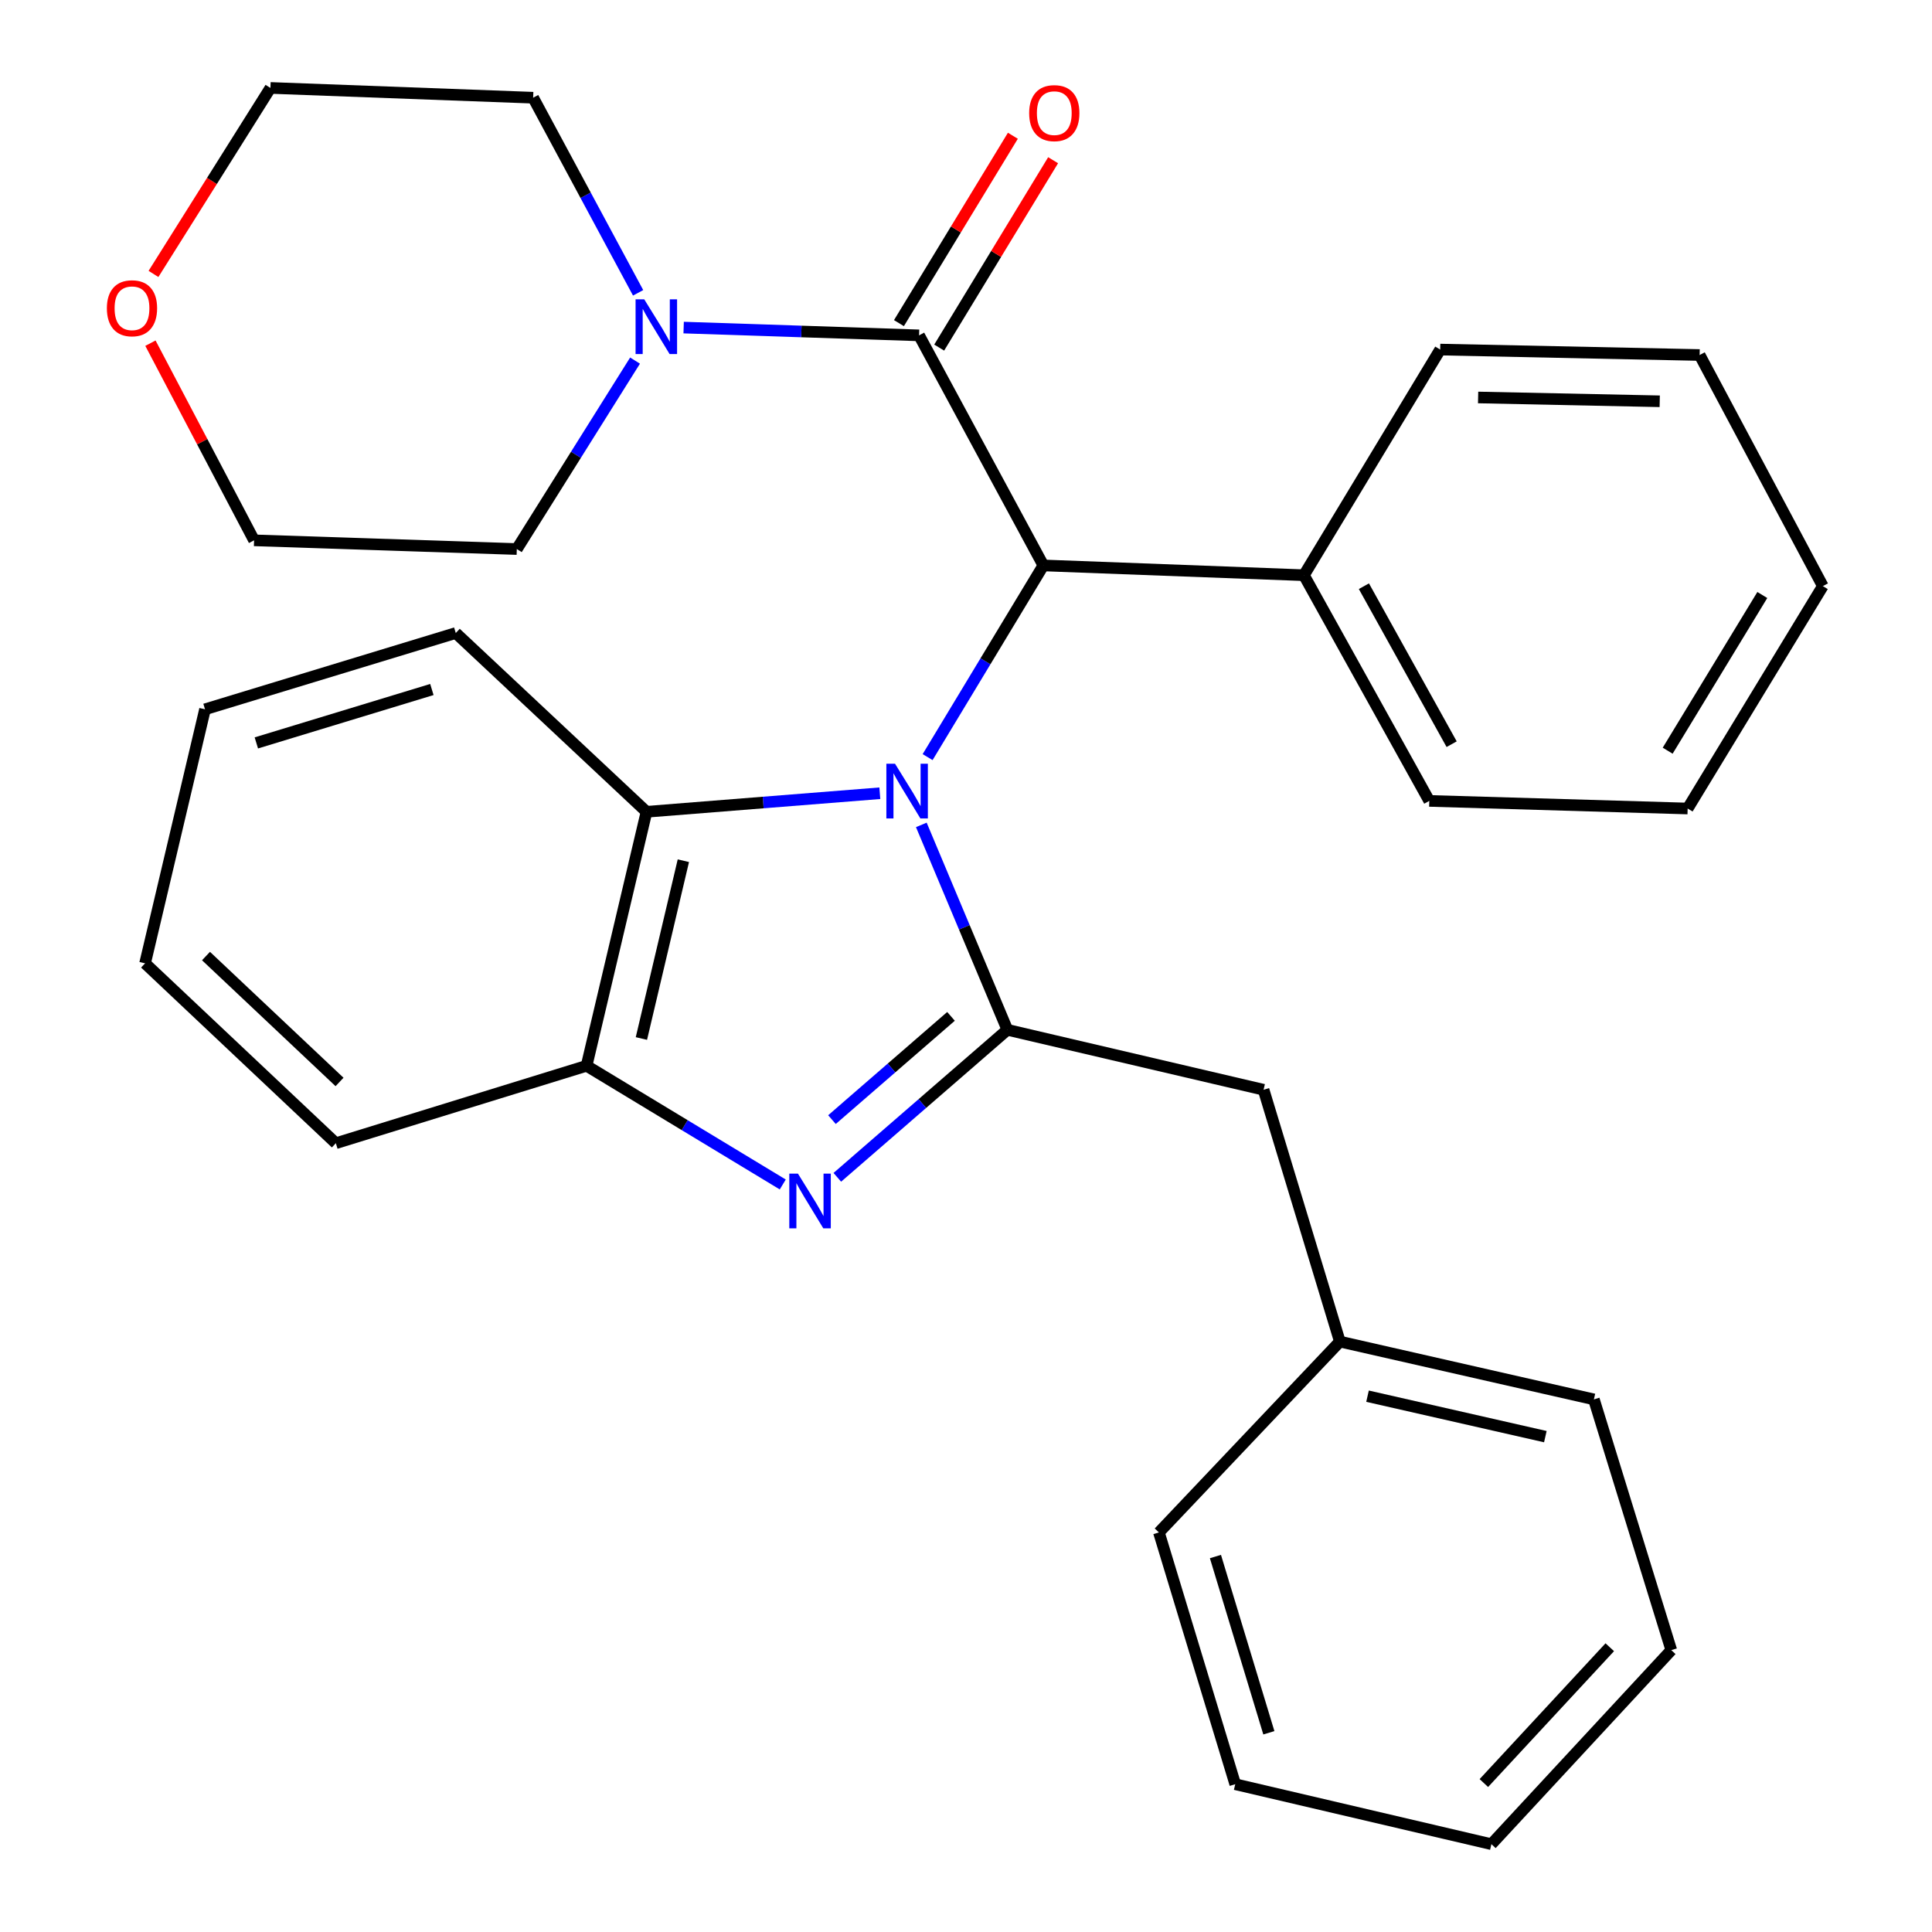 <?xml version='1.0' encoding='iso-8859-1'?>
<svg version='1.1' baseProfile='full'
              xmlns='http://www.w3.org/2000/svg'
                      xmlns:rdkit='http://www.rdkit.org/xml'
                      xmlns:xlink='http://www.w3.org/1999/xlink'
                  xml:space='preserve'
width='1000px' height='1000px' viewBox='0 0 1000 1000'>
<!-- END OF HEADER -->
<rect style='opacity:1.0;fill:#FFFFFF;stroke:none' width='1000' height='1000' x='0' y='0'> </rect>
<path class='bond-0' d='M 476.873,426.966 L 499.144,479.999' style='fill:none;fill-rule:evenodd;stroke:#0000FF;stroke-width:6px;stroke-linecap:butt;stroke-linejoin:miter;stroke-opacity:1' />
<path class='bond-0' d='M 499.144,479.999 L 521.415,533.032' style='fill:none;fill-rule:evenodd;stroke:#000000;stroke-width:6px;stroke-linecap:butt;stroke-linejoin:miter;stroke-opacity:1' />
<path class='bond-2' d='M 480.129,391.885 L 510.082,342.275' style='fill:none;fill-rule:evenodd;stroke:#0000FF;stroke-width:6px;stroke-linecap:butt;stroke-linejoin:miter;stroke-opacity:1' />
<path class='bond-2' d='M 510.082,342.275 L 540.036,292.664' style='fill:none;fill-rule:evenodd;stroke:#000000;stroke-width:6px;stroke-linecap:butt;stroke-linejoin:miter;stroke-opacity:1' />
<path class='bond-4' d='M 455.397,410.579 L 395.016,415.38' style='fill:none;fill-rule:evenodd;stroke:#0000FF;stroke-width:6px;stroke-linecap:butt;stroke-linejoin:miter;stroke-opacity:1' />
<path class='bond-4' d='M 395.016,415.38 L 334.635,420.181' style='fill:none;fill-rule:evenodd;stroke:#000000;stroke-width:6px;stroke-linecap:butt;stroke-linejoin:miter;stroke-opacity:1' />
<path class='bond-1' d='M 521.415,533.032 L 477.406,571.206' style='fill:none;fill-rule:evenodd;stroke:#000000;stroke-width:6px;stroke-linecap:butt;stroke-linejoin:miter;stroke-opacity:1' />
<path class='bond-1' d='M 477.406,571.206 L 433.397,609.38' style='fill:none;fill-rule:evenodd;stroke:#0000FF;stroke-width:6px;stroke-linecap:butt;stroke-linejoin:miter;stroke-opacity:1' />
<path class='bond-1' d='M 492.239,526.07 L 461.433,552.791' style='fill:none;fill-rule:evenodd;stroke:#000000;stroke-width:6px;stroke-linecap:butt;stroke-linejoin:miter;stroke-opacity:1' />
<path class='bond-1' d='M 461.433,552.791 L 430.627,579.513' style='fill:none;fill-rule:evenodd;stroke:#0000FF;stroke-width:6px;stroke-linecap:butt;stroke-linejoin:miter;stroke-opacity:1' />
<path class='bond-7' d='M 521.415,533.032 L 654.024,564.058' style='fill:none;fill-rule:evenodd;stroke:#000000;stroke-width:6px;stroke-linecap:butt;stroke-linejoin:miter;stroke-opacity:1' />
<path class='bond-30' d='M 405.157,613.086 L 354.383,582.369' style='fill:none;fill-rule:evenodd;stroke:#0000FF;stroke-width:6px;stroke-linecap:butt;stroke-linejoin:miter;stroke-opacity:1' />
<path class='bond-30' d='M 354.383,582.369 L 303.609,551.653' style='fill:none;fill-rule:evenodd;stroke:#000000;stroke-width:6px;stroke-linecap:butt;stroke-linejoin:miter;stroke-opacity:1' />
<path class='bond-3' d='M 540.036,292.664 L 475.709,173.584' style='fill:none;fill-rule:evenodd;stroke:#000000;stroke-width:6px;stroke-linecap:butt;stroke-linejoin:miter;stroke-opacity:1' />
<path class='bond-9' d='M 540.036,292.664 L 674.907,297.729' style='fill:none;fill-rule:evenodd;stroke:#000000;stroke-width:6px;stroke-linecap:butt;stroke-linejoin:miter;stroke-opacity:1' />
<path class='bond-6' d='M 475.709,173.584 L 414.782,171.57' style='fill:none;fill-rule:evenodd;stroke:#000000;stroke-width:6px;stroke-linecap:butt;stroke-linejoin:miter;stroke-opacity:1' />
<path class='bond-6' d='M 414.782,171.57 L 353.856,169.555' style='fill:none;fill-rule:evenodd;stroke:#0000FF;stroke-width:6px;stroke-linecap:butt;stroke-linejoin:miter;stroke-opacity:1' />
<path class='bond-8' d='M 486.123,179.916 L 515.606,131.424' style='fill:none;fill-rule:evenodd;stroke:#000000;stroke-width:6px;stroke-linecap:butt;stroke-linejoin:miter;stroke-opacity:1' />
<path class='bond-8' d='M 515.606,131.424 L 545.09,82.932' style='fill:none;fill-rule:evenodd;stroke:#FF0000;stroke-width:6px;stroke-linecap:butt;stroke-linejoin:miter;stroke-opacity:1' />
<path class='bond-8' d='M 465.294,167.252 L 494.777,118.76' style='fill:none;fill-rule:evenodd;stroke:#000000;stroke-width:6px;stroke-linecap:butt;stroke-linejoin:miter;stroke-opacity:1' />
<path class='bond-8' d='M 494.777,118.76 L 524.261,70.268' style='fill:none;fill-rule:evenodd;stroke:#FF0000;stroke-width:6px;stroke-linecap:butt;stroke-linejoin:miter;stroke-opacity:1' />
<path class='bond-5' d='M 334.635,420.181 L 303.609,551.653' style='fill:none;fill-rule:evenodd;stroke:#000000;stroke-width:6px;stroke-linecap:butt;stroke-linejoin:miter;stroke-opacity:1' />
<path class='bond-5' d='M 353.706,445.501 L 331.988,537.531' style='fill:none;fill-rule:evenodd;stroke:#000000;stroke-width:6px;stroke-linecap:butt;stroke-linejoin:miter;stroke-opacity:1' />
<path class='bond-14' d='M 334.635,420.181 L 235.91,327.645' style='fill:none;fill-rule:evenodd;stroke:#000000;stroke-width:6px;stroke-linecap:butt;stroke-linejoin:miter;stroke-opacity:1' />
<path class='bond-15' d='M 303.609,551.653 L 173.831,591.726' style='fill:none;fill-rule:evenodd;stroke:#000000;stroke-width:6px;stroke-linecap:butt;stroke-linejoin:miter;stroke-opacity:1' />
<path class='bond-12' d='M 328.699,186.645 L 298.102,235.416' style='fill:none;fill-rule:evenodd;stroke:#0000FF;stroke-width:6px;stroke-linecap:butt;stroke-linejoin:miter;stroke-opacity:1' />
<path class='bond-12' d='M 298.102,235.416 L 267.505,284.187' style='fill:none;fill-rule:evenodd;stroke:#000000;stroke-width:6px;stroke-linecap:butt;stroke-linejoin:miter;stroke-opacity:1' />
<path class='bond-13' d='M 330.286,151.564 L 303.121,101.07' style='fill:none;fill-rule:evenodd;stroke:#0000FF;stroke-width:6px;stroke-linecap:butt;stroke-linejoin:miter;stroke-opacity:1' />
<path class='bond-13' d='M 303.121,101.07 L 275.955,50.577' style='fill:none;fill-rule:evenodd;stroke:#000000;stroke-width:6px;stroke-linecap:butt;stroke-linejoin:miter;stroke-opacity:1' />
<path class='bond-11' d='M 654.024,564.058 L 693.514,694.406' style='fill:none;fill-rule:evenodd;stroke:#000000;stroke-width:6px;stroke-linecap:butt;stroke-linejoin:miter;stroke-opacity:1' />
<path class='bond-18' d='M 674.907,297.729 L 739.79,414.548' style='fill:none;fill-rule:evenodd;stroke:#000000;stroke-width:6px;stroke-linecap:butt;stroke-linejoin:miter;stroke-opacity:1' />
<path class='bond-18' d='M 705.95,303.416 L 751.367,385.189' style='fill:none;fill-rule:evenodd;stroke:#000000;stroke-width:6px;stroke-linecap:butt;stroke-linejoin:miter;stroke-opacity:1' />
<path class='bond-19' d='M 674.907,297.729 L 745.437,180.938' style='fill:none;fill-rule:evenodd;stroke:#000000;stroke-width:6px;stroke-linecap:butt;stroke-linejoin:miter;stroke-opacity:1' />
<path class='bond-10' d='M 79.44,141.787 L 109.707,93.65' style='fill:none;fill-rule:evenodd;stroke:#FF0000;stroke-width:6px;stroke-linecap:butt;stroke-linejoin:miter;stroke-opacity:1' />
<path class='bond-10' d='M 109.707,93.65 L 139.974,45.512' style='fill:none;fill-rule:evenodd;stroke:#000000;stroke-width:6px;stroke-linecap:butt;stroke-linejoin:miter;stroke-opacity:1' />
<path class='bond-32' d='M 77.864,177.628 L 104.687,228.652' style='fill:none;fill-rule:evenodd;stroke:#FF0000;stroke-width:6px;stroke-linecap:butt;stroke-linejoin:miter;stroke-opacity:1' />
<path class='bond-32' d='M 104.687,228.652 L 131.51,279.677' style='fill:none;fill-rule:evenodd;stroke:#000000;stroke-width:6px;stroke-linecap:butt;stroke-linejoin:miter;stroke-opacity:1' />
<path class='bond-20' d='M 693.514,694.406 L 825,724.321' style='fill:none;fill-rule:evenodd;stroke:#000000;stroke-width:6px;stroke-linecap:butt;stroke-linejoin:miter;stroke-opacity:1' />
<path class='bond-20' d='M 707.829,722.662 L 799.869,743.603' style='fill:none;fill-rule:evenodd;stroke:#000000;stroke-width:6px;stroke-linecap:butt;stroke-linejoin:miter;stroke-opacity:1' />
<path class='bond-21' d='M 693.514,694.406 L 599.854,793.185' style='fill:none;fill-rule:evenodd;stroke:#000000;stroke-width:6px;stroke-linecap:butt;stroke-linejoin:miter;stroke-opacity:1' />
<path class='bond-17' d='M 267.505,284.187 L 131.51,279.677' style='fill:none;fill-rule:evenodd;stroke:#000000;stroke-width:6px;stroke-linecap:butt;stroke-linejoin:miter;stroke-opacity:1' />
<path class='bond-16' d='M 275.955,50.577 L 139.974,45.512' style='fill:none;fill-rule:evenodd;stroke:#000000;stroke-width:6px;stroke-linecap:butt;stroke-linejoin:miter;stroke-opacity:1' />
<path class='bond-22' d='M 235.91,327.645 L 106.117,367.135' style='fill:none;fill-rule:evenodd;stroke:#000000;stroke-width:6px;stroke-linecap:butt;stroke-linejoin:miter;stroke-opacity:1' />
<path class='bond-22' d='M 223.537,356.889 L 132.682,384.533' style='fill:none;fill-rule:evenodd;stroke:#000000;stroke-width:6px;stroke-linecap:butt;stroke-linejoin:miter;stroke-opacity:1' />
<path class='bond-23' d='M 173.831,591.726 L 75.091,498.62' style='fill:none;fill-rule:evenodd;stroke:#000000;stroke-width:6px;stroke-linecap:butt;stroke-linejoin:miter;stroke-opacity:1' />
<path class='bond-23' d='M 175.743,560.024 L 106.626,494.85' style='fill:none;fill-rule:evenodd;stroke:#000000;stroke-width:6px;stroke-linecap:butt;stroke-linejoin:miter;stroke-opacity:1' />
<path class='bond-25' d='M 739.79,414.548 L 873.523,418.489' style='fill:none;fill-rule:evenodd;stroke:#000000;stroke-width:6px;stroke-linecap:butt;stroke-linejoin:miter;stroke-opacity:1' />
<path class='bond-24' d='M 745.437,180.938 L 879.725,183.755' style='fill:none;fill-rule:evenodd;stroke:#000000;stroke-width:6px;stroke-linecap:butt;stroke-linejoin:miter;stroke-opacity:1' />
<path class='bond-24' d='M 765.069,205.732 L 859.071,207.703' style='fill:none;fill-rule:evenodd;stroke:#000000;stroke-width:6px;stroke-linecap:butt;stroke-linejoin:miter;stroke-opacity:1' />
<path class='bond-27' d='M 825,724.321 L 865.059,854.113' style='fill:none;fill-rule:evenodd;stroke:#000000;stroke-width:6px;stroke-linecap:butt;stroke-linejoin:miter;stroke-opacity:1' />
<path class='bond-26' d='M 599.854,793.185 L 639.358,923.506' style='fill:none;fill-rule:evenodd;stroke:#000000;stroke-width:6px;stroke-linecap:butt;stroke-linejoin:miter;stroke-opacity:1' />
<path class='bond-26' d='M 629.108,805.662 L 656.76,896.886' style='fill:none;fill-rule:evenodd;stroke:#000000;stroke-width:6px;stroke-linecap:butt;stroke-linejoin:miter;stroke-opacity:1' />
<path class='bond-31' d='M 106.117,367.135 L 75.091,498.62' style='fill:none;fill-rule:evenodd;stroke:#000000;stroke-width:6px;stroke-linecap:butt;stroke-linejoin:miter;stroke-opacity:1' />
<path class='bond-33' d='M 879.725,183.755 L 943.497,303.363' style='fill:none;fill-rule:evenodd;stroke:#000000;stroke-width:6px;stroke-linecap:butt;stroke-linejoin:miter;stroke-opacity:1' />
<path class='bond-28' d='M 873.523,418.489 L 943.497,303.363' style='fill:none;fill-rule:evenodd;stroke:#000000;stroke-width:6px;stroke-linecap:butt;stroke-linejoin:miter;stroke-opacity:1' />
<path class='bond-28' d='M 863.188,388.559 L 912.17,307.971' style='fill:none;fill-rule:evenodd;stroke:#000000;stroke-width:6px;stroke-linecap:butt;stroke-linejoin:miter;stroke-opacity:1' />
<path class='bond-34' d='M 639.358,923.506 L 771.953,954.545' style='fill:none;fill-rule:evenodd;stroke:#000000;stroke-width:6px;stroke-linecap:butt;stroke-linejoin:miter;stroke-opacity:1' />
<path class='bond-29' d='M 865.059,854.113 L 771.953,954.545' style='fill:none;fill-rule:evenodd;stroke:#000000;stroke-width:6px;stroke-linecap:butt;stroke-linejoin:miter;stroke-opacity:1' />
<path class='bond-29' d='M 833.216,852.606 L 768.042,922.908' style='fill:none;fill-rule:evenodd;stroke:#000000;stroke-width:6px;stroke-linecap:butt;stroke-linejoin:miter;stroke-opacity:1' />
<path  class='atom-0' d='M 463.26 395.296
L 472.54 410.296
Q 473.46 411.776, 474.94 414.456
Q 476.42 417.136, 476.5 417.296
L 476.5 395.296
L 480.26 395.296
L 480.26 423.616
L 476.38 423.616
L 466.42 407.216
Q 465.26 405.296, 464.02 403.096
Q 462.82 400.896, 462.46 400.216
L 462.46 423.616
L 458.78 423.616
L 458.78 395.296
L 463.26 395.296
' fill='#0000FF'/>
<path  class='atom-2' d='M 413.017 607.468
L 422.297 622.468
Q 423.217 623.948, 424.697 626.628
Q 426.177 629.308, 426.257 629.468
L 426.257 607.468
L 430.017 607.468
L 430.017 635.788
L 426.137 635.788
L 416.177 619.388
Q 415.017 617.468, 413.777 615.268
Q 412.577 613.068, 412.217 612.388
L 412.217 635.788
L 408.537 635.788
L 408.537 607.468
L 413.017 607.468
' fill='#0000FF'/>
<path  class='atom-7' d='M 333.454 154.928
L 342.734 169.928
Q 343.654 171.408, 345.134 174.088
Q 346.614 176.768, 346.694 176.928
L 346.694 154.928
L 350.454 154.928
L 350.454 183.248
L 346.574 183.248
L 336.614 166.848
Q 335.454 164.928, 334.214 162.728
Q 333.014 160.528, 332.654 159.848
L 332.654 183.248
L 328.974 183.248
L 328.974 154.928
L 333.454 154.928
' fill='#0000FF'/>
<path  class='atom-9' d='M 532.697 58.552
Q 532.697 51.752, 536.057 47.952
Q 539.417 44.152, 545.697 44.152
Q 551.977 44.152, 555.337 47.952
Q 558.697 51.752, 558.697 58.552
Q 558.697 65.432, 555.297 69.352
Q 551.897 73.232, 545.697 73.232
Q 539.457 73.232, 536.057 69.352
Q 532.697 65.472, 532.697 58.552
M 545.697 70.032
Q 550.017 70.032, 552.337 67.152
Q 554.697 64.232, 554.697 58.552
Q 554.697 52.992, 552.337 50.192
Q 550.017 47.352, 545.697 47.352
Q 541.377 47.352, 539.017 50.152
Q 536.697 52.952, 536.697 58.552
Q 536.697 64.272, 539.017 67.152
Q 541.377 70.032, 545.697 70.032
' fill='#FF0000'/>
<path  class='atom-11' d='M 55.32 159.553
Q 55.32 152.753, 58.68 148.953
Q 62.04 145.153, 68.32 145.153
Q 74.6 145.153, 77.96 148.953
Q 81.32 152.753, 81.32 159.553
Q 81.32 166.433, 77.92 170.353
Q 74.52 174.233, 68.32 174.233
Q 62.08 174.233, 58.68 170.353
Q 55.32 166.473, 55.32 159.553
M 68.32 171.033
Q 72.64 171.033, 74.96 168.153
Q 77.32 165.233, 77.32 159.553
Q 77.32 153.993, 74.96 151.193
Q 72.64 148.353, 68.32 148.353
Q 64 148.353, 61.64 151.153
Q 59.32 153.953, 59.32 159.553
Q 59.32 165.273, 61.64 168.153
Q 64 171.033, 68.32 171.033
' fill='#FF0000'/>
</svg>
